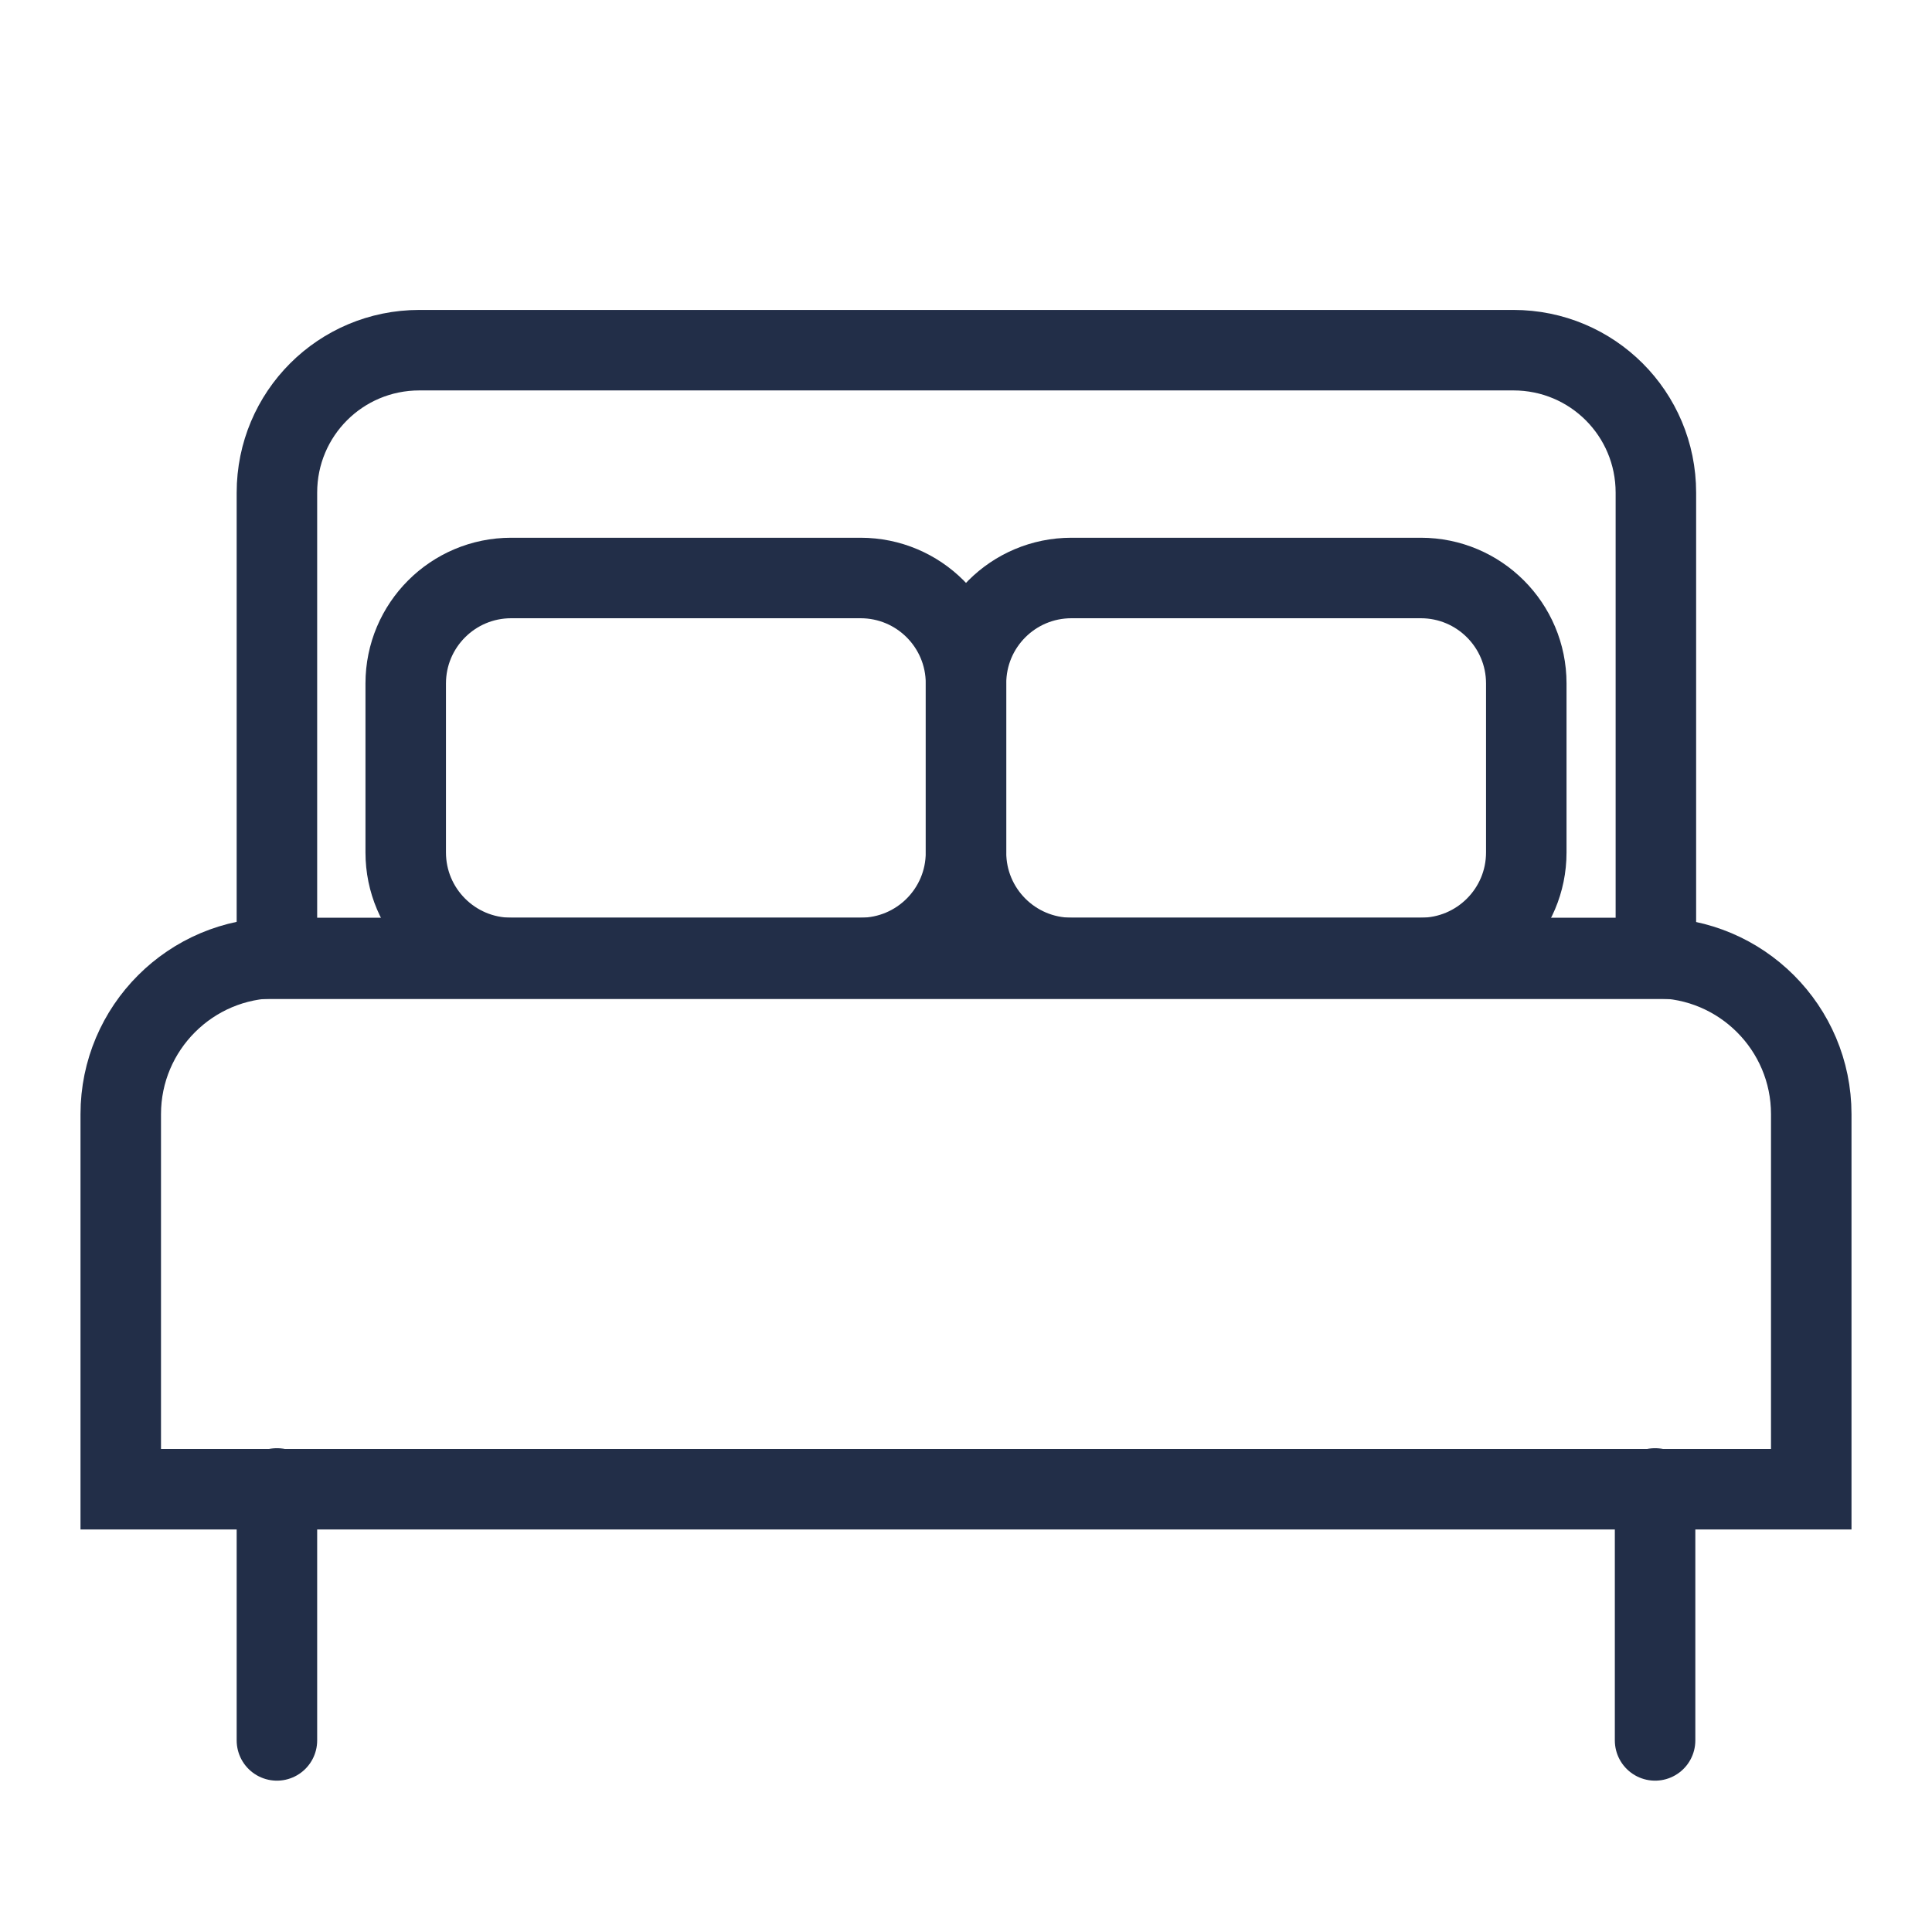<svg xmlns="http://www.w3.org/2000/svg" fill="none" viewBox="0 0 24 24" height="24" width="24">
<g id="stay-features_bed-double 1">
<path stroke-linecap="round" stroke-miterlimit="10" stroke="#222E48" d="M10.69 7.18H6.35C5.627 7.18 5.04 7.766 5.04 8.49V10.59C5.04 11.313 5.627 11.9 6.35 11.9H10.69C11.414 11.9 12 11.313 12 10.59V8.49C12 7.766 11.414 7.18 10.69 7.18Z" id="Vector"></path>
<path stroke-linecap="round" stroke-miterlimit="10" stroke="#222E48" d="M17.65 7.18H13.31C12.586 7.18 12 7.766 12 8.49V10.59C12 11.313 12.586 11.9 13.31 11.9H17.65C18.373 11.9 18.96 11.313 18.96 10.59V8.49C18.96 7.766 18.373 7.18 17.65 7.18Z" id="Vector_2"></path>
<path stroke-linecap="round" stroke-miterlimit="10" stroke="#222E48" d="M3.44 11.9H20.56C21.63 11.9 22.5 12.77 22.5 13.84V18.5H1.5V13.84C1.5 12.77 2.37 11.9 3.44 11.9Z" id="Vector_3"></path>
<path stroke-linecap="round" stroke-miterlimit="10" stroke="#222E48" d="M5.21 4.35H18.8C19.78 4.35 20.57 5.14 20.57 6.12V11.91H3.44V6.12C3.44 5.14 4.23 4.35 5.21 4.35Z" id="Vector_4"></path>
<path stroke-linecap="round" stroke-miterlimit="10" stroke="#222E48" d="M3.44 18.49V21.62" id="Vector_5"></path>
<path stroke-linecap="round" stroke-miterlimit="10" stroke="#222E48" d="M20.56 18.49V21.62" id="Vector_6"></path>
</g>
</svg>
